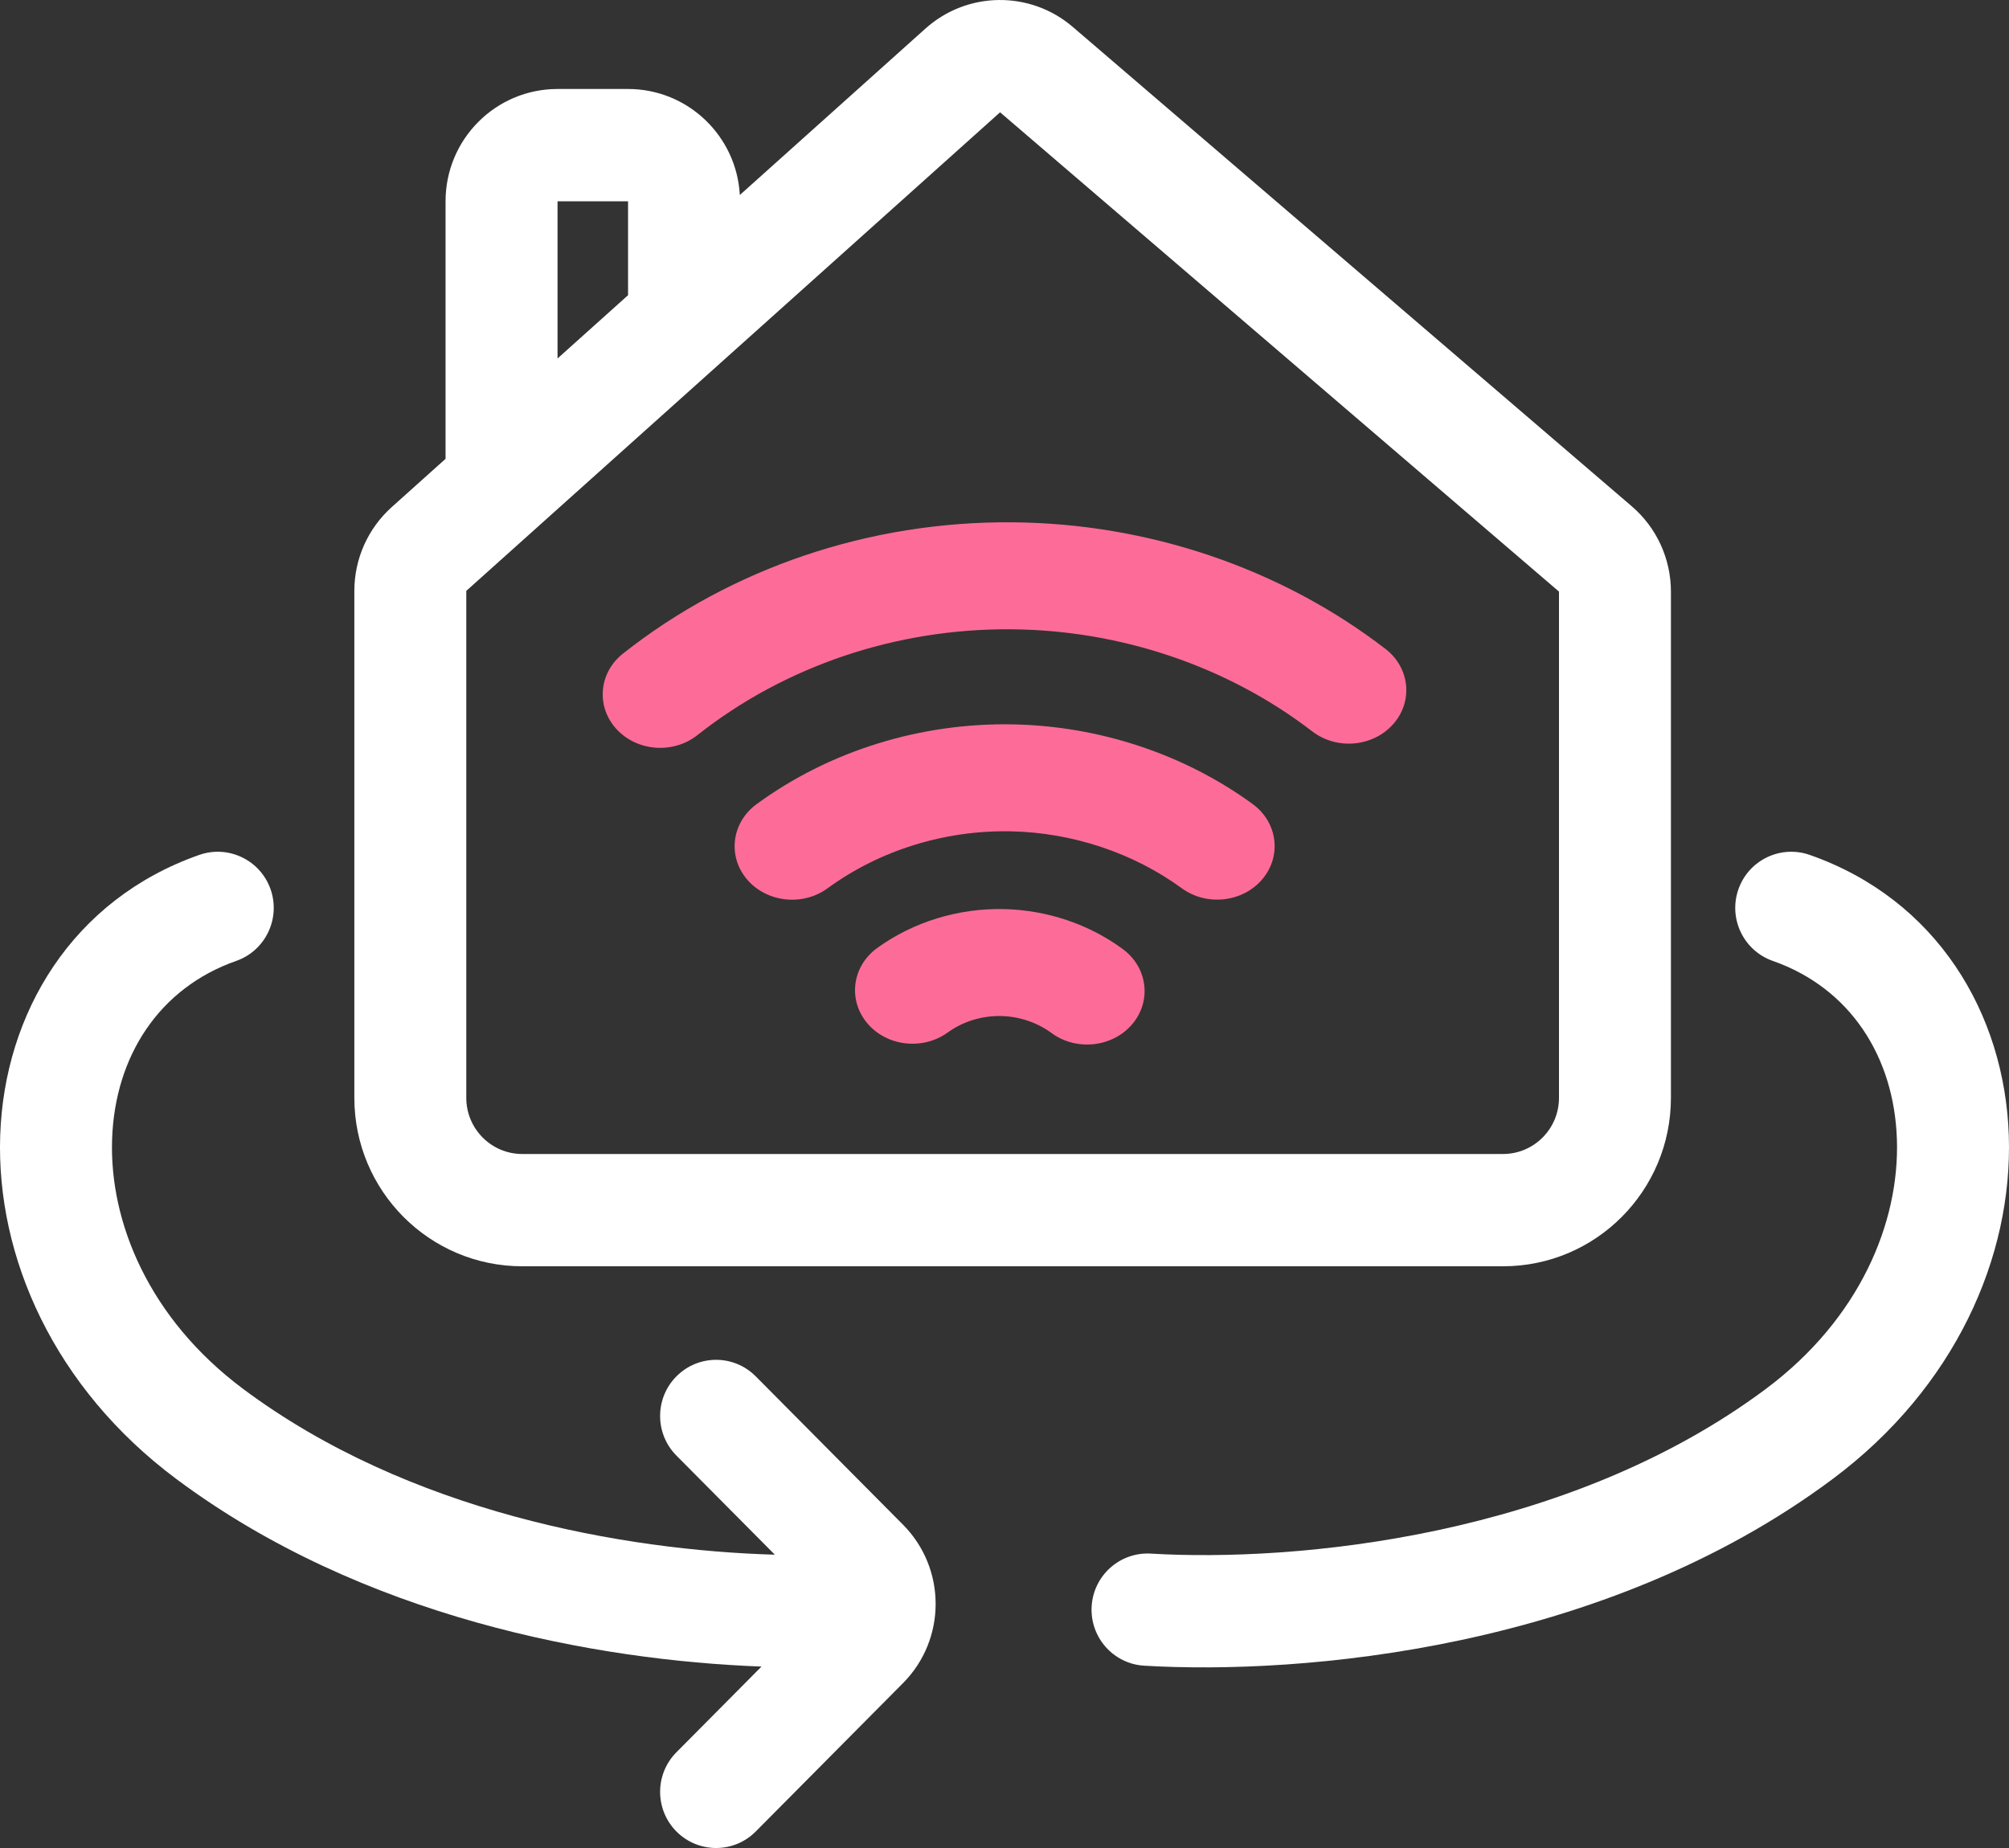 <svg width="50" height="46" viewBox="0 0 50 46" fill="none" xmlns="http://www.w3.org/2000/svg">
<rect x="0" y="0" width="50" height="46" fill="#333333" stroke="none"/>
<path fill-rule="evenodd" clip-rule="evenodd" d="M23.033 0.711C24.073 -0.221 25.64 -0.239 26.7 0.671L40.611 12.602C41.23 13.133 41.586 13.909 41.586 14.726V27.327C41.586 29.643 39.715 31.52 37.407 31.52H12.998C10.69 31.52 8.819 29.643 8.819 27.327V14.708C8.819 13.912 9.157 13.154 9.748 12.624L11.089 11.421V5.01C11.089 3.466 12.337 2.215 13.876 2.215H15.631C17.118 2.215 18.332 3.383 18.413 4.854L23.033 0.711ZM15.631 7.348L13.876 8.923V5.01H15.631V7.348ZM38.8 14.726L24.89 2.795L11.605 14.708V27.327C11.605 28.099 12.229 28.725 12.998 28.725H37.407C38.176 28.725 38.8 28.099 38.8 27.327V14.726Z" fill="white"/>
<path d="M44.121 23.919C43.395 23.664 43.011 22.867 43.265 22.138C43.519 21.41 44.313 21.026 45.04 21.28C48.202 22.388 49.892 25.223 49.995 28.263C50.097 31.294 48.647 34.549 45.614 36.813C39.907 41.073 32.388 41.694 28.477 41.462C27.709 41.417 27.124 40.755 27.169 39.985C27.214 39.215 27.874 38.627 28.642 38.672C32.249 38.886 38.996 38.269 43.951 34.571C46.289 32.825 47.28 30.425 47.21 28.358C47.141 26.3 46.045 24.593 44.121 23.919Z" fill="white"/>
<path d="M6.735 22.138C6.988 22.867 6.605 23.664 5.879 23.919C3.955 24.593 2.859 26.3 2.79 28.358C2.72 30.425 3.711 32.825 6.049 34.571C10.166 37.644 15.521 38.59 19.284 38.699L16.835 36.232C16.292 35.685 16.294 34.8 16.839 34.256C17.384 33.711 18.267 33.713 18.809 34.26L22.474 37.952C23.557 39.043 23.557 40.806 22.474 41.896L18.809 45.589C18.267 46.136 17.384 46.137 16.839 45.593C16.294 45.048 16.292 44.163 16.835 43.617L18.952 41.484C14.832 41.329 9.013 40.267 4.386 36.813C1.353 34.549 -0.097 31.294 0.005 28.263C0.108 25.223 1.798 22.388 4.96 21.28C5.686 21.026 6.481 21.41 6.735 22.138Z" fill="white"/>
<path d="M15.505 16.269C14.903 16.744 14.829 17.585 15.34 18.145C15.851 18.706 16.753 18.775 17.356 18.299C19.533 16.578 22.306 15.642 25.162 15.664C27.891 15.684 30.555 16.587 32.659 18.205C33.268 18.674 34.169 18.594 34.672 18.027C35.175 17.46 35.09 16.621 34.481 16.152C31.87 14.144 28.571 13.025 25.185 13.001C21.643 12.974 18.205 14.135 15.505 16.269Z" fill="#FD6C98"/>
<path d="M18.589 21.886C18.101 21.308 18.209 20.471 18.831 20.016C20.643 18.691 22.907 17.987 25.211 18.031C27.365 18.072 29.48 18.776 31.176 20.014C31.797 20.468 31.906 21.305 31.418 21.884C30.93 22.462 30.031 22.563 29.41 22.109C28.202 21.227 26.686 20.723 25.152 20.693C23.509 20.662 21.89 21.166 20.598 22.11C19.976 22.565 19.077 22.464 18.589 21.886Z" fill="#FD6C98"/>
<path d="M21.581 25.466C21.096 24.885 21.209 24.048 21.832 23.597C22.734 22.945 23.856 22.602 24.997 22.629C26.065 22.655 27.108 23.007 27.945 23.625C28.564 24.082 28.668 24.92 28.177 25.496C27.686 26.072 26.786 26.169 26.168 25.712C25.817 25.453 25.371 25.302 24.923 25.291C24.443 25.28 23.967 25.425 23.588 25.7C22.964 26.151 22.066 26.046 21.581 25.466Z" fill="#FD6C98"/>
</svg>
